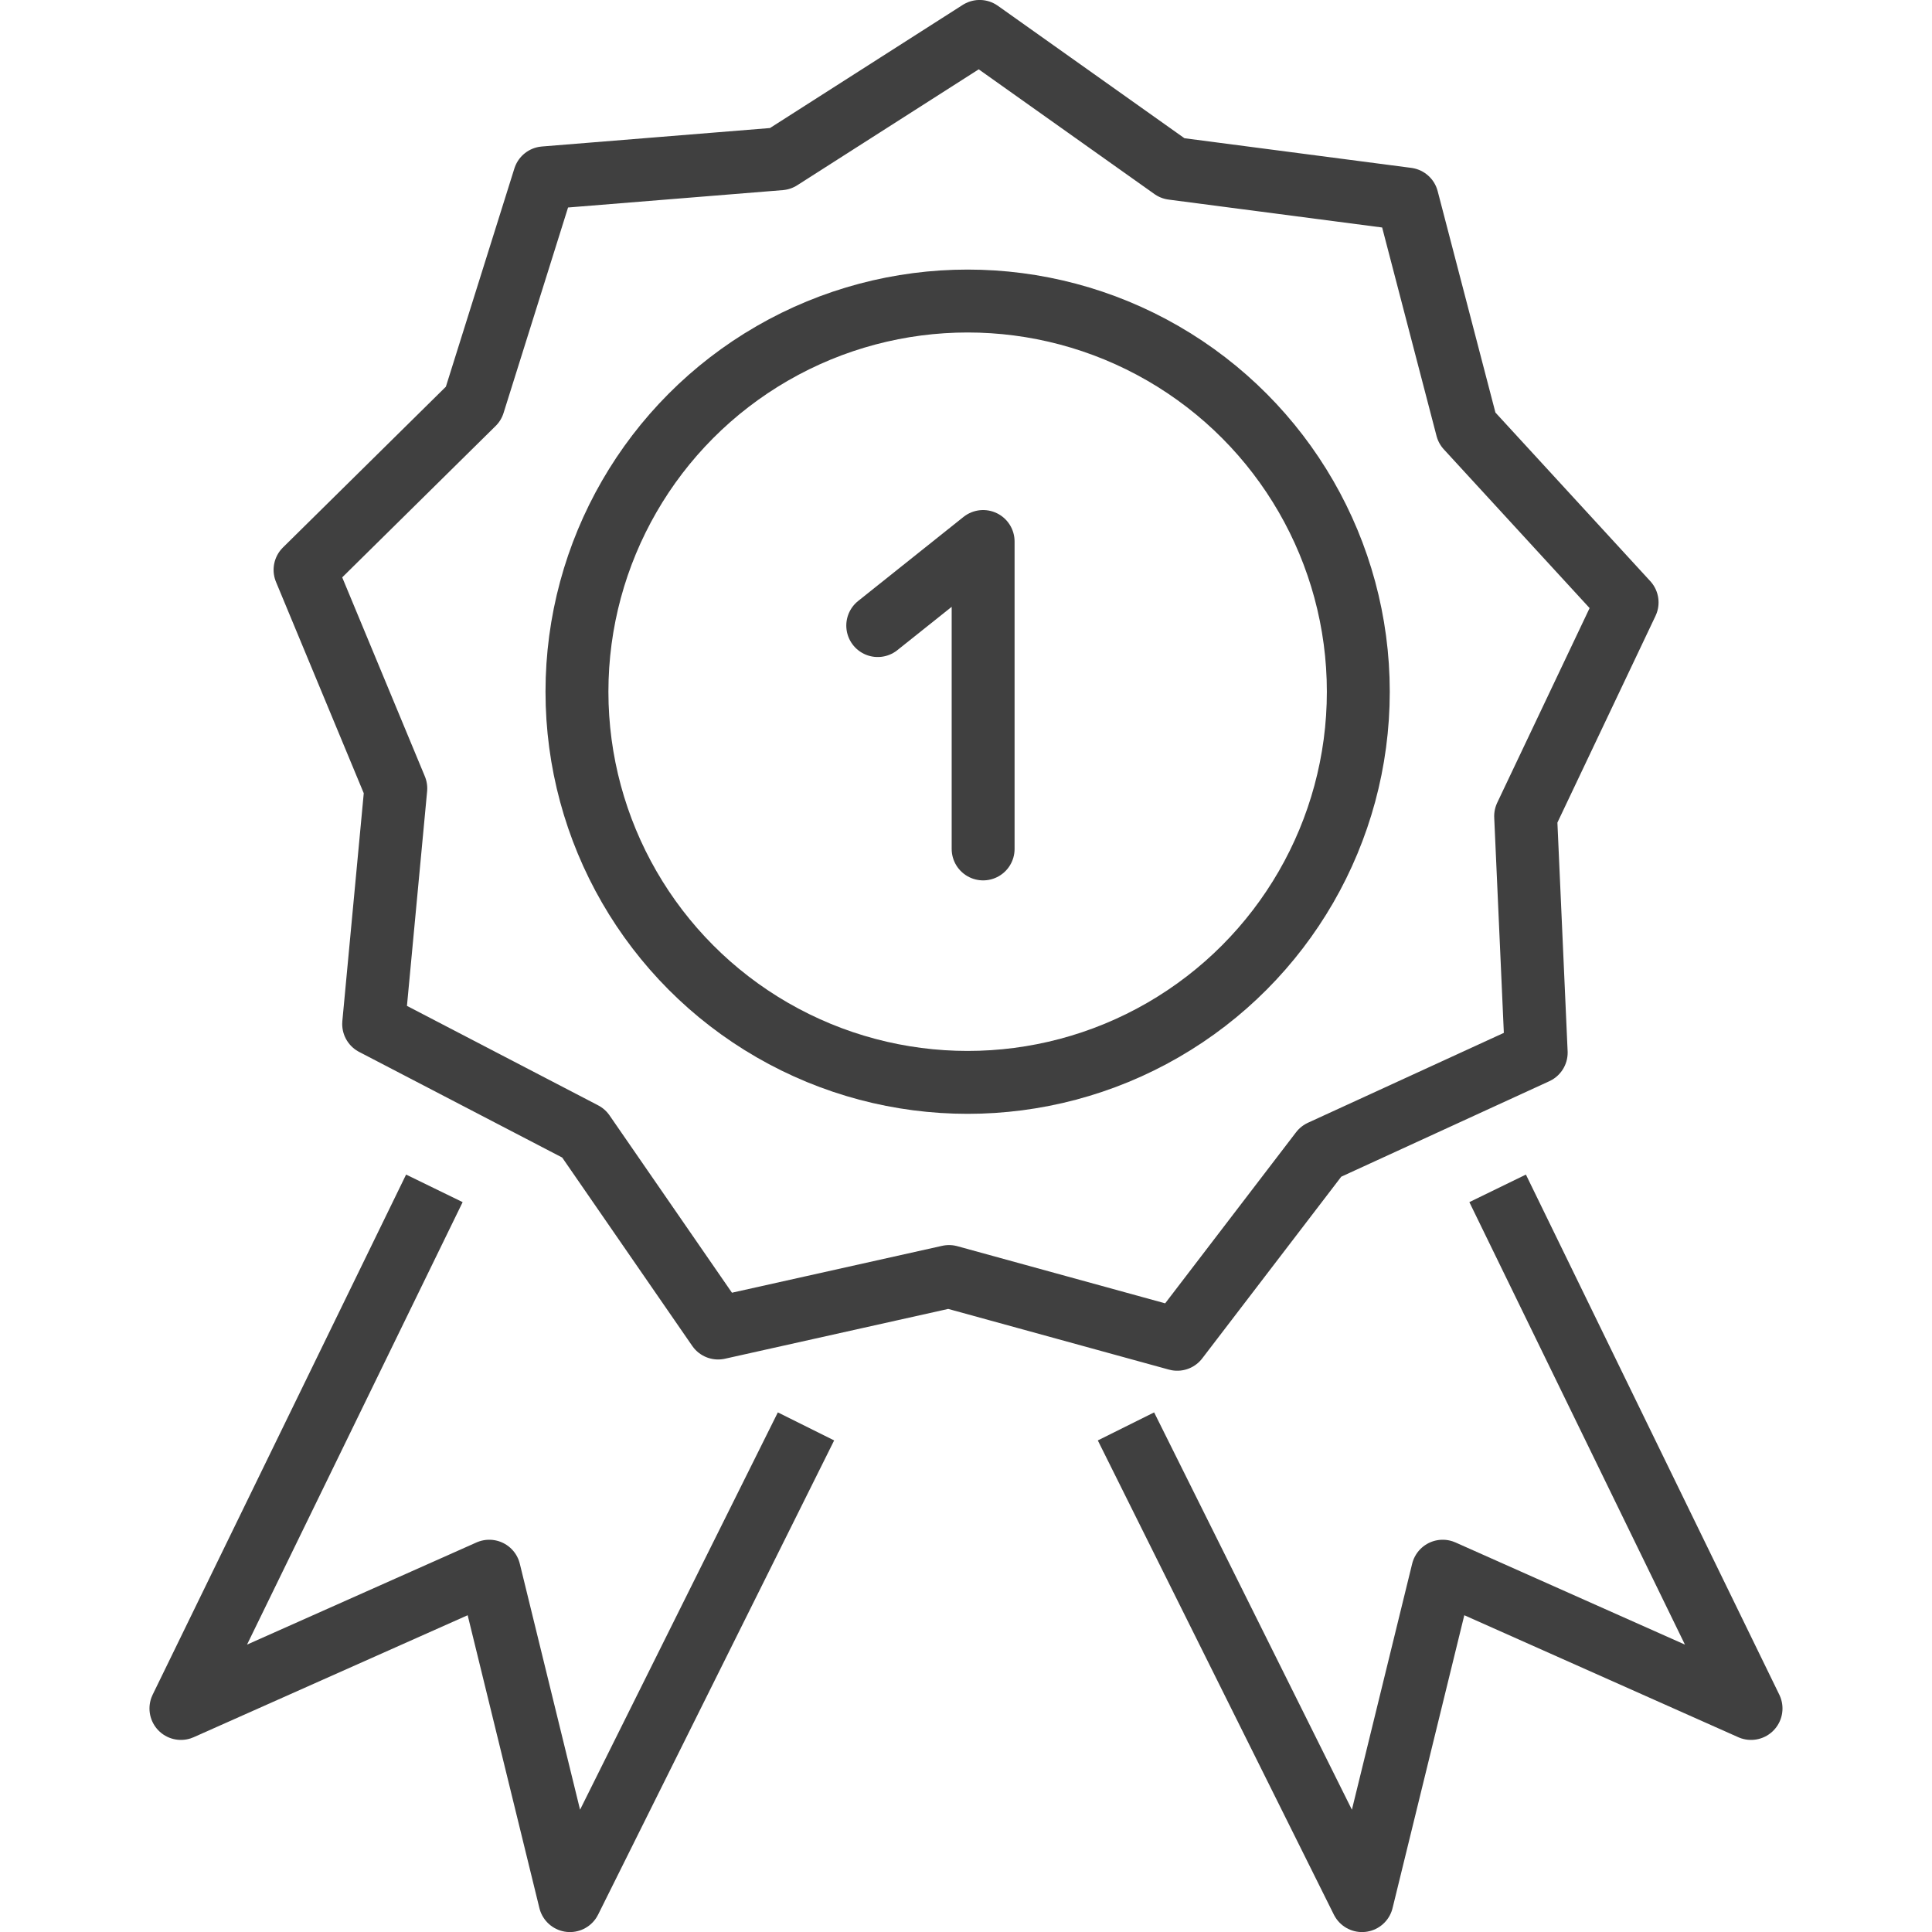 <svg xmlns="http://www.w3.org/2000/svg" width="76.5" height="76.5" viewBox="0 0 45.433 53.75">
  <g id="mt-icon-award-border-2" transform="translate(13254.717 21983.875)">
    <path id="Path_2764" data-name="Path 2764" d="M207.5,62.532V53.979l-2.932,2.339" transform="translate(-13439.024 -22022.789)" fill="none" stroke="#404040" stroke-linecap="round" stroke-linejoin="round" stroke-width="1.75"/>
    <path id="Path_2765" data-name="Path 2765" d="M203.759,36.142l5.369,3.811,6.527.853,1.662,6.371,4.455,4.851-2.823,5.947.294,6.578L213.257,67.3l-4,5.228-6.35-1.746-6.424,1.433-3.741-5.419L186.9,63.757l.616-6.555-2.525-6.08,4.688-4.626,1.971-6.28,6.563-.531Z" transform="translate(-13435.38 -22019.143)" fill="none" stroke="#404040" stroke-linejoin="round" stroke-width="1.75"/>
    <g id="Group_4058" data-name="Group 4058" transform="translate(-13253.842 -21950.814)">
      <path id="Path_2766" data-name="Path 2766" d="M198.139,83.54l-6.567,13.193-2.245-9.165-8.578,3.819,7.051-14.47" transform="translate(-180.749 -76.917)" fill="none" stroke="#404040" stroke-linejoin="round" stroke-width="1.75"/>
      <path id="Path_2767" data-name="Path 2767" d="M213.055,83.54l6.567,13.193,2.245-9.165,8.578,3.819-7.05-14.47" transform="translate(-186.763 -76.917)" fill="none" stroke="#404040" stroke-linejoin="round" stroke-width="1.75"/>
    </g>
    <g id="Ellipse_121" data-name="Ellipse 121" transform="translate(-13243.699 -21976.375)" fill="none" stroke="#404040" stroke-width="1.75">
      <circle cx="11.744" cy="11.744" r="11.744" stroke="none"/>
      <circle cx="11.744" cy="11.744" r="10.869" fill="none"/>
    </g>
  </g>
</svg>
